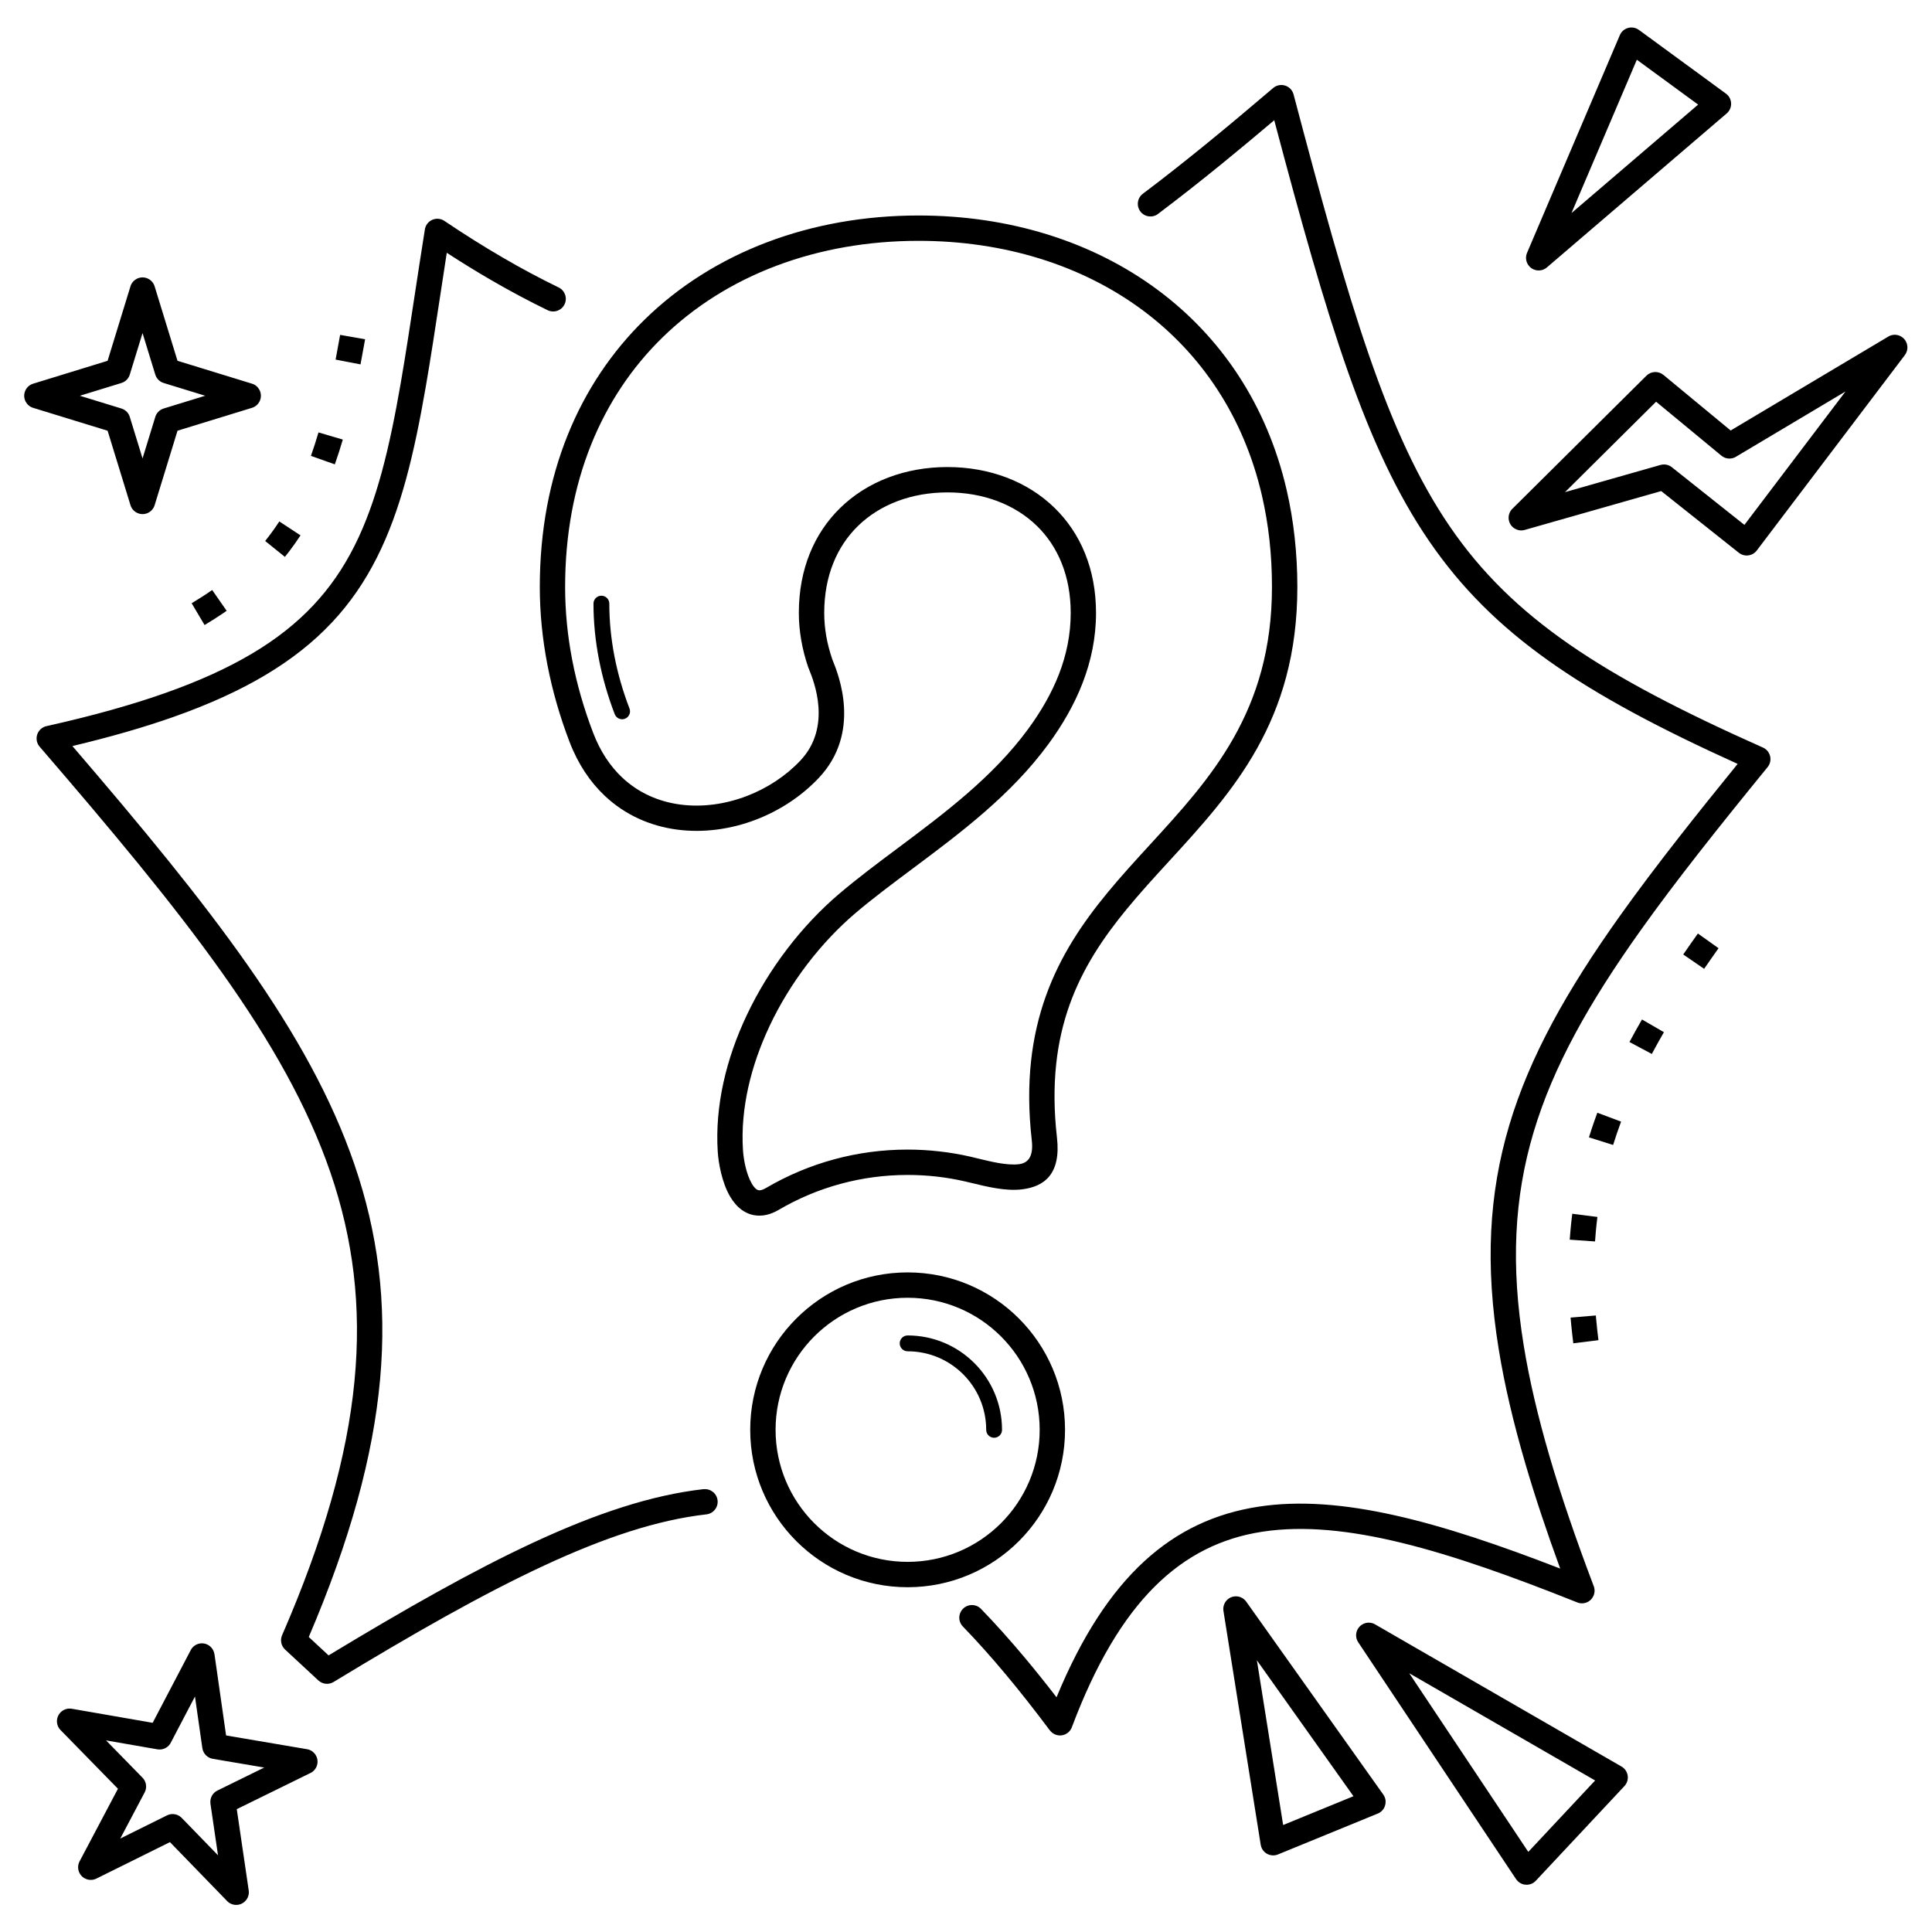 <?xml version="1.0" encoding="UTF-8"?>
<!-- Uploaded to: SVG Find, www.svgrepo.com, Generator: SVG Find Mixer Tools -->
<svg fill="#000000" width="800px" height="800px" version="1.1" viewBox="144 144 512 512" xmlns="http://www.w3.org/2000/svg">
 <path d="m384.53 481.2c11.52 0 21.949 4.668 29.496 12.219 7.551 7.551 12.219 17.977 12.219 29.496 0 11.52-4.668 21.949-12.219 29.496-7.551 7.551-17.977 12.219-29.496 12.219-11.52 0-21.949-4.668-29.496-12.219-7.551-7.551-12.219-17.977-12.219-29.496 0-11.52 4.668-21.949 12.219-29.496 7.551-7.551 17.977-12.219 29.496-12.219zm-184.3-180.84c-1.773 1.238-3.582 2.394-5.441 3.504l3.426 5.777c1.617-0.965 3.195-1.961 4.758-3.016 0.367-0.25 0.73-0.5 1.094-0.754l-3.836-5.516zm33.906-67.617c-0.383 2.188-0.777 4.371-1.195 6.551l6.598 1.273c0.426-2.215 0.828-4.441 1.219-6.664l-6.617-1.156zm-5.731 25.848c-0.613 2.09-1.277 4.164-2.004 6.219l6.332 2.246c0.766-2.168 1.469-4.359 2.117-6.566l-6.445-1.895zm-10.383 23.602c-1.172 1.789-2.414 3.504-3.75 5.172l5.231 4.215c0.402-0.5 0.793-1.004 1.184-1.512 1.035-1.367 2.016-2.754 2.953-4.188l-5.613-3.691zm377.6 118.55c1.254-1.832 2.527-3.648 3.812-5.457l-5.473-3.894c-1.309 1.84-2.606 3.691-3.883 5.555l5.539 3.801zm-28.016 98.418c-0.234-1.871-0.438-3.734-0.609-5.613l-0.082-0.934-6.695 0.562c0.055 0.656 0.117 1.312 0.18 1.969 0.16 1.617 0.34 3.231 0.543 4.848zm-0.906-26.16c0.062-0.926 0.141-1.848 0.223-2.773 0.055-0.566 0.113-1.137 0.172-1.703l0.094-0.848c0.047-0.391 0.094-0.781 0.145-1.172l-6.664-0.852-0.098 0.801-0.105 0.898-0.098 0.898-0.09 0.902-0.043 0.453-0.082 0.906-0.074 0.906c-0.027 0.371-0.055 0.738-0.082 1.109l6.699 0.473zm4.793-25.578c0.652-2.082 1.352-4.144 2.113-6.188l-6.293-2.352c-0.551 1.48-1.07 2.973-1.57 4.473-0.223 0.684-0.445 1.363-0.656 2.051zm10.258-24.117c1.035-1.941 2.106-3.863 3.207-5.769l-5.812-3.367c-1.141 1.973-2.25 3.961-3.32 5.973zm-3.391-271.36 23.035 16.863c1.492 1.094 1.816 3.191 0.723 4.684-0.176 0.242-0.383 0.453-0.605 0.633l-47.57 40.742c-1.406 1.203-3.519 1.039-4.723-0.367-0.855-1-1.02-2.356-0.539-3.488l24.59-57.691c0.723-1.703 2.691-2.496 4.394-1.77 0.254 0.109 0.484 0.242 0.695 0.398zm15.664 19.773-16.242-11.891-17.32 40.637zm-9.785 102.42-36.168 10.297c-1.781 0.508-3.641-0.527-4.144-2.309-0.367-1.293 0.074-2.621 1.023-3.449l35.375-35.117c1.234-1.227 3.184-1.293 4.496-0.207l0.004-0.004 17.82 14.734 41.77-24.887c1.586-0.949 3.644-0.434 4.594 1.156 0.723 1.203 0.598 2.68-0.199 3.738l0.004 0.004-39.242 51.785c-1.117 1.477-3.219 1.773-4.695 0.656-0.047-0.035-0.094-0.074-0.141-0.109l-20.492-16.285zm-25.492 0.281 25.309-7.207v0.004c1.004-0.285 2.125-0.098 3.004 0.602l19.23 15.281 26.789-35.352-28.848 17.188c-1.203 0.832-2.859 0.801-4.043-0.18l-17.301-14.301zm15.641 343.02-23.379 24.98c-1.262 1.348-3.375 1.418-4.723 0.156-0.195-0.184-0.363-0.383-0.504-0.594l-0.008 0.004-41.828-62.766c-1.023-1.543-0.598-3.621 0.945-4.644 1.164-0.77 2.629-0.719 3.719 0.012l65.105 37.559c1.602 0.922 2.152 2.965 1.234 4.566-0.156 0.273-0.344 0.516-0.559 0.723zm-25.371 17.328 17.711-18.926-49.266-28.422zm-40.004-10.109-26.332 10.785c-1.711 0.703-3.668-0.113-4.367-1.824-0.109-0.27-0.184-0.543-0.223-0.816l-9.863-61.887c-0.289-1.824 0.957-3.543 2.781-3.832 1.297-0.207 2.539 0.363 3.254 1.363l36.324 51.125c1.074 1.508 0.719 3.598-0.789 4.672-0.25 0.176-0.512 0.312-0.785 0.414zm-24.965 2.988 18.633-7.633-25.59-36.02zm-283.21-45.27 3.078 21.535 21.438 3.641c1.824 0.305 3.059 2.031 2.754 3.856-0.199 1.188-0.996 2.125-2.035 2.551l-19.324 9.484 3.164 21.535c0.27 1.832-1 3.535-2.832 3.805-1.176 0.172-2.301-0.289-3.023-1.125l-15.016-15.477-19.504 9.664c-1.66 0.82-3.668 0.137-4.488-1.523-0.492-1-0.441-2.125 0.039-3.043l10.172-19.242-15.219-15.562c-1.289-1.324-1.262-3.445 0.066-4.738 0.797-0.773 1.879-1.074 2.898-0.902v-0.004l21.453 3.731 10.09-19.266c0.855-1.637 2.875-2.273 4.512-1.418 0.992 0.52 1.617 1.465 1.762 2.492h0.008zm-3.211 24.902-1.957-13.688-6.297 12.023c-0.598 1.391-2.086 2.242-3.644 1.977l-13.625-2.367 9.574 9.789c1.062 1.008 1.375 2.633 0.66 3.992l-6.461 12.223 12.391-6.141c1.266-0.625 2.844-0.398 3.883 0.668l9.625 9.918-2.008-13.676h0.008c-0.207-1.402 0.5-2.832 1.84-3.488l12.41-6.09-13.527-2.297c-1.449-0.195-2.648-1.332-2.867-2.852zm-12.641-387.37 6.055 19.703 19.734 6.062c1.77 0.543 2.762 2.418 2.219 4.184-0.344 1.113-1.211 1.918-2.246 2.227l-19.703 6.055-6.062 19.734c-0.543 1.77-2.418 2.762-4.184 2.219-1.113-0.344-1.918-1.211-2.227-2.246l-6.055-19.703-19.734-6.062c-1.77-0.543-2.762-2.418-2.219-4.184 0.344-1.113 1.211-1.918 2.246-2.227l19.703-6.055 6.062-19.734c0.543-1.77 2.418-2.762 4.184-2.219 1.113 0.344 1.918 1.211 2.227 2.246zm0.172 23.367-3.383-11.008-3.371 10.98c-0.309 1.035-1.113 1.906-2.227 2.246l-11.008 3.383 10.98 3.371c1.035 0.309 1.906 1.113 2.246 2.227l3.383 11.008 3.371-10.98c0.309-1.035 1.113-1.906 2.227-2.246l11.008-3.383-10.98-3.371c-1.035-0.309-1.906-1.113-2.246-2.227zm145.31 295.38c1.84-0.203 3.496 1.125 3.699 2.965 0.203 1.84-1.125 3.496-2.965 3.699-12.906 1.457-26.984 6.125-43.07 13.598-16.32 7.582-34.605 17.992-55.738 30.828-1.309 0.793-2.945 0.582-4.012-0.41l-0.004 0.004-8.832-8.199c-1.102-1.027-1.359-2.621-0.738-3.91 21.965-50.57 24.762-87.48 12.77-122.47-12.102-35.301-39.293-69.039-77.062-112.87-1.211-1.398-1.059-3.512 0.34-4.723 0.473-0.41 1.027-0.664 1.602-0.766 11.977-2.676 22.355-5.57 31.383-8.762 8.941-3.16 16.496-6.602 22.91-10.406 13.008-7.715 21.352-16.973 27.16-28.504 5.914-11.73 9.297-25.945 12.305-43.305 1.254-7.231 2.465-15.207 3.773-23.789 0.715-4.691 1.461-9.594 2.609-16.84 0.289-1.824 2.004-3.07 3.832-2.781 0.52 0.082 0.988 0.281 1.391 0.562 5.25 3.531 10.395 6.762 15.449 9.703 5.043 2.934 9.965 5.562 14.781 7.894 1.668 0.805 2.367 2.809 1.562 4.473-0.805 1.668-2.809 2.367-4.473 1.562-4.973-2.41-10.047-5.117-15.23-8.133-3.762-2.188-7.598-4.551-11.508-7.09-0.555 3.598-1.176 7.68-1.781 11.645-1.293 8.496-2.496 16.391-3.797 23.918-3.106 17.945-6.648 32.723-12.934 45.195-6.387 12.672-15.523 22.828-29.734 31.258-6.789 4.027-14.73 7.648-24.09 10.957-7.859 2.777-16.766 5.344-26.875 7.75 36.41 42.41 62.656 75.648 74.727 110.86 12.391 36.148 9.809 74.008-12.09 125.25l5.25 4.875c20.488-12.398 38.301-22.484 54.23-29.883 16.719-7.766 31.465-12.629 45.145-14.176zm120.42-337.96c-1.477 1.109-3.574 0.809-4.684-0.668-1.109-1.477-0.809-3.574 0.668-4.684 5.543-4.172 11.195-8.633 16.969-13.34 5.703-4.648 11.551-9.559 17.551-14.672 1.406-1.203 3.519-1.039 4.723 0.367 0.34 0.398 0.57 0.852 0.695 1.324 14.828 56.137 24.699 90.09 41.434 114.54 16.613 24.277 40.336 39.562 82.965 58.551 1.688 0.754 2.445 2.734 1.691 4.422-0.129 0.289-0.297 0.555-0.492 0.785-6.59 8.078-12.691 15.645-18.258 22.766-5.586 7.141-10.719 13.941-15.402 20.516-13.629 19.137-23.129 36.016-28.324 53.418-5.164 17.301-6.094 35.227-2.617 56.574 1.48 9.094 3.754 18.797 6.828 29.32 3.082 10.539 6.988 21.953 11.73 34.453 0.652 1.73-0.223 3.664-1.953 4.316-0.879 0.332-1.805 0.27-2.594-0.098-33.914-13.527-61.402-22.035-83.32-18.664-21.418 3.293-37.867 18.305-50.445 51.809-0.645 1.73-2.57 2.613-4.305 1.969-0.625-0.234-1.141-0.637-1.516-1.133l-0.008 0.008c-4.051-5.418-7.973-10.402-11.789-14.965-3.852-4.602-7.598-8.789-11.262-12.57-1.289-1.324-1.262-3.445 0.066-4.738 1.324-1.289 3.445-1.262 4.738 0.066 3.832 3.953 7.691 8.262 11.605 12.938 2.773 3.316 5.574 6.809 8.41 10.488 13.32-32.246 30.84-47.02 53.508-50.508 21.828-3.359 48.117 4.051 79.969 16.402-3.621-9.898-6.707-19.16-9.262-27.906-3.16-10.805-5.492-20.77-7.012-30.105-3.648-22.41-2.656-41.285 2.801-59.566 5.426-18.176 15.246-35.656 29.297-55.387 4.691-6.586 9.891-13.473 15.586-20.754 4.894-6.262 10.098-12.738 15.617-19.531-41.344-18.715-64.875-34.383-81.789-59.094-16.801-24.547-26.742-57.668-41.02-111.48-4.578 3.875-9.113 7.652-13.625 11.332-5.769 4.699-11.48 9.207-17.18 13.496zm-140.06 131.07c0.414 1.082-0.133 2.293-1.215 2.707-1.082 0.414-2.293-0.133-2.707-1.215-1.824-4.762-3.246-9.668-4.203-14.656-0.93-4.84-1.422-9.738-1.422-14.637 0-1.16 0.941-2.098 2.098-2.098 1.16 0 2.098 0.941 2.098 2.098 0 4.652 0.465 9.289 1.34 13.852 0.91 4.731 2.266 9.402 4.008 13.949zm23.379 117.41c-0.766-12.164 2.262-24.656 7.676-36.113 5.902-12.5 14.664-23.809 24.418-32.117 4.902-4.176 10.18-8.117 15.613-12.176 12.219-9.125 25.246-18.855 34.559-31.578 3.363-4.594 6.203-9.449 8.188-14.59 1.953-5.059 3.09-10.438 3.09-16.168 0-9.809-3.387-17.602-8.898-23.008-5.918-5.801-14.355-8.938-23.762-8.938-9.402 0-17.84 3.137-23.762 8.938-5.516 5.406-8.902 13.199-8.902 23.008 0 2.047 0.184 4.082 0.527 6.078 0.359 2.066 0.898 4.129 1.598 6.16 0.055 0.16 0.102 0.273 0.16 0.422 1.48 3.676 7.676 19.039-3.781 31.121-4.606 4.859-10.379 8.617-16.609 11.004-6.688 2.562-13.938 3.551-20.879 2.633-7.051-0.934-13.762-3.824-19.242-9.02-3.809-3.613-7-8.316-9.262-14.219-2.555-6.668-4.547-13.543-5.891-20.539-1.305-6.789-1.996-13.656-1.996-20.523 0-29.961 10.535-53.961 27.703-70.785 18.32-17.953 44.125-27.66 72.676-27.66 24.031 0 46.121 6.879 63.438 19.766 16.664 12.402 28.875 30.328 34.113 53.008 0.93 4.027 1.641 8.215 2.117 12.551 0.469 4.277 0.711 8.656 0.711 13.125 0 35.582-17.18 54.328-34.02 72.699-3.801 4.144-7.582 8.273-11.156 12.613-6.211 7.543-11.676 15.629-15.152 25.324-3.469 9.668-4.996 21.055-3.375 35.297 1.094 9.629-3.328 13.027-9.402 13.715-4.254 0.484-9.16-0.715-13.066-1.668-0.551-0.137-1.074-0.262-1.926-0.457-2.453-0.562-4.961-0.992-7.516-1.281-2.484-0.281-5.043-0.426-7.668-0.426-6.141 0-12.082 0.816-17.723 2.344-5.84 1.582-11.352 3.918-16.422 6.894-1.637 0.961-3.176 1.438-4.621 1.527-1.969 0.125-3.668-0.434-5.129-1.469-1.273-0.898-2.312-2.148-3.16-3.59-2.164-3.688-3.082-8.895-3.269-11.898zm13.734-33.254c-4.957 10.496-7.738 21.863-7.047 32.832 0.148 2.34 0.816 6.316 2.352 8.934 0.379 0.648 0.797 1.172 1.242 1.488 0.258 0.18 0.543 0.281 0.852 0.262 0.441-0.027 0.988-0.219 1.656-0.609 5.613-3.293 11.68-5.867 18.074-7.602 6.207-1.684 12.73-2.578 19.453-2.578 2.809 0 5.613 0.16 8.402 0.477 2.805 0.316 5.566 0.789 8.277 1.41 0.375 0.086 1.172 0.281 2.004 0.484 3.387 0.828 7.637 1.867 10.758 1.512 2.32-0.266 3.984-1.809 3.473-6.316-1.742-15.324-0.055-27.695 3.742-38.289 3.789-10.57 9.645-19.258 16.281-27.316 3.613-4.387 7.492-8.621 11.391-12.875 15.957-17.41 32.234-35.168 32.234-68.188 0-4.312-0.223-8.453-0.66-12.414-0.445-4.055-1.113-7.977-1.984-11.762-4.863-21.047-16.156-37.656-31.566-49.125-16.145-12.016-36.848-18.426-59.449-18.426-26.805 0-50.945 9.023-67.977 25.719-15.918 15.598-25.684 37.969-25.684 66.012 0 6.477 0.645 12.922 1.863 19.262 1.266 6.578 3.148 13.078 5.574 19.41 1.887 4.93 4.508 8.812 7.609 11.754 4.391 4.164 9.797 6.484 15.492 7.234 5.805 0.77 11.93-0.082 17.625-2.266 5.324-2.039 10.238-5.234 14.141-9.348 8.488-8.953 3.59-21.105 2.418-24.012-0.152-0.375-0.262-0.652-0.293-0.738-0.805-2.34-1.434-4.75-1.859-7.211-0.414-2.394-0.633-4.805-0.633-7.207 0-11.727 4.152-21.148 10.922-27.781 7.207-7.062 17.309-10.879 28.457-10.879s21.254 3.816 28.457 10.879c6.766 6.633 10.922 16.055 10.922 27.781 0 6.57-1.309 12.75-3.562 18.582-2.219 5.746-5.348 11.113-9.027 16.141-9.926 13.559-23.355 23.586-35.953 32.992-5.422 4.051-10.688 7.984-15.273 11.887-9.062 7.723-17.215 18.246-22.711 29.887zm36.59 86.18c-1.16 0-2.098-0.941-2.098-2.098 0-1.16 0.941-2.098 2.098-2.098 6.906 0 13.16 2.801 17.688 7.328s7.328 10.781 7.328 17.688c0 1.16-0.941 2.098-2.098 2.098-1.16 0-2.098-0.941-2.098-2.098 0-5.746-2.328-10.953-6.098-14.719-3.766-3.766-8.969-6.098-14.719-6.098zm24.746-3.934c-6.332-6.332-15.082-10.25-24.746-10.25-9.664 0-18.414 3.918-24.746 10.25s-10.25 15.082-10.25 24.746c0 9.664 3.918 18.414 10.25 24.746 6.332 6.332 15.082 10.25 24.746 10.25 9.664 0 18.414-3.918 24.746-10.25 6.332-6.332 10.25-15.082 10.25-24.746 0-9.664-3.918-18.414-10.25-24.746z"/>
</svg>